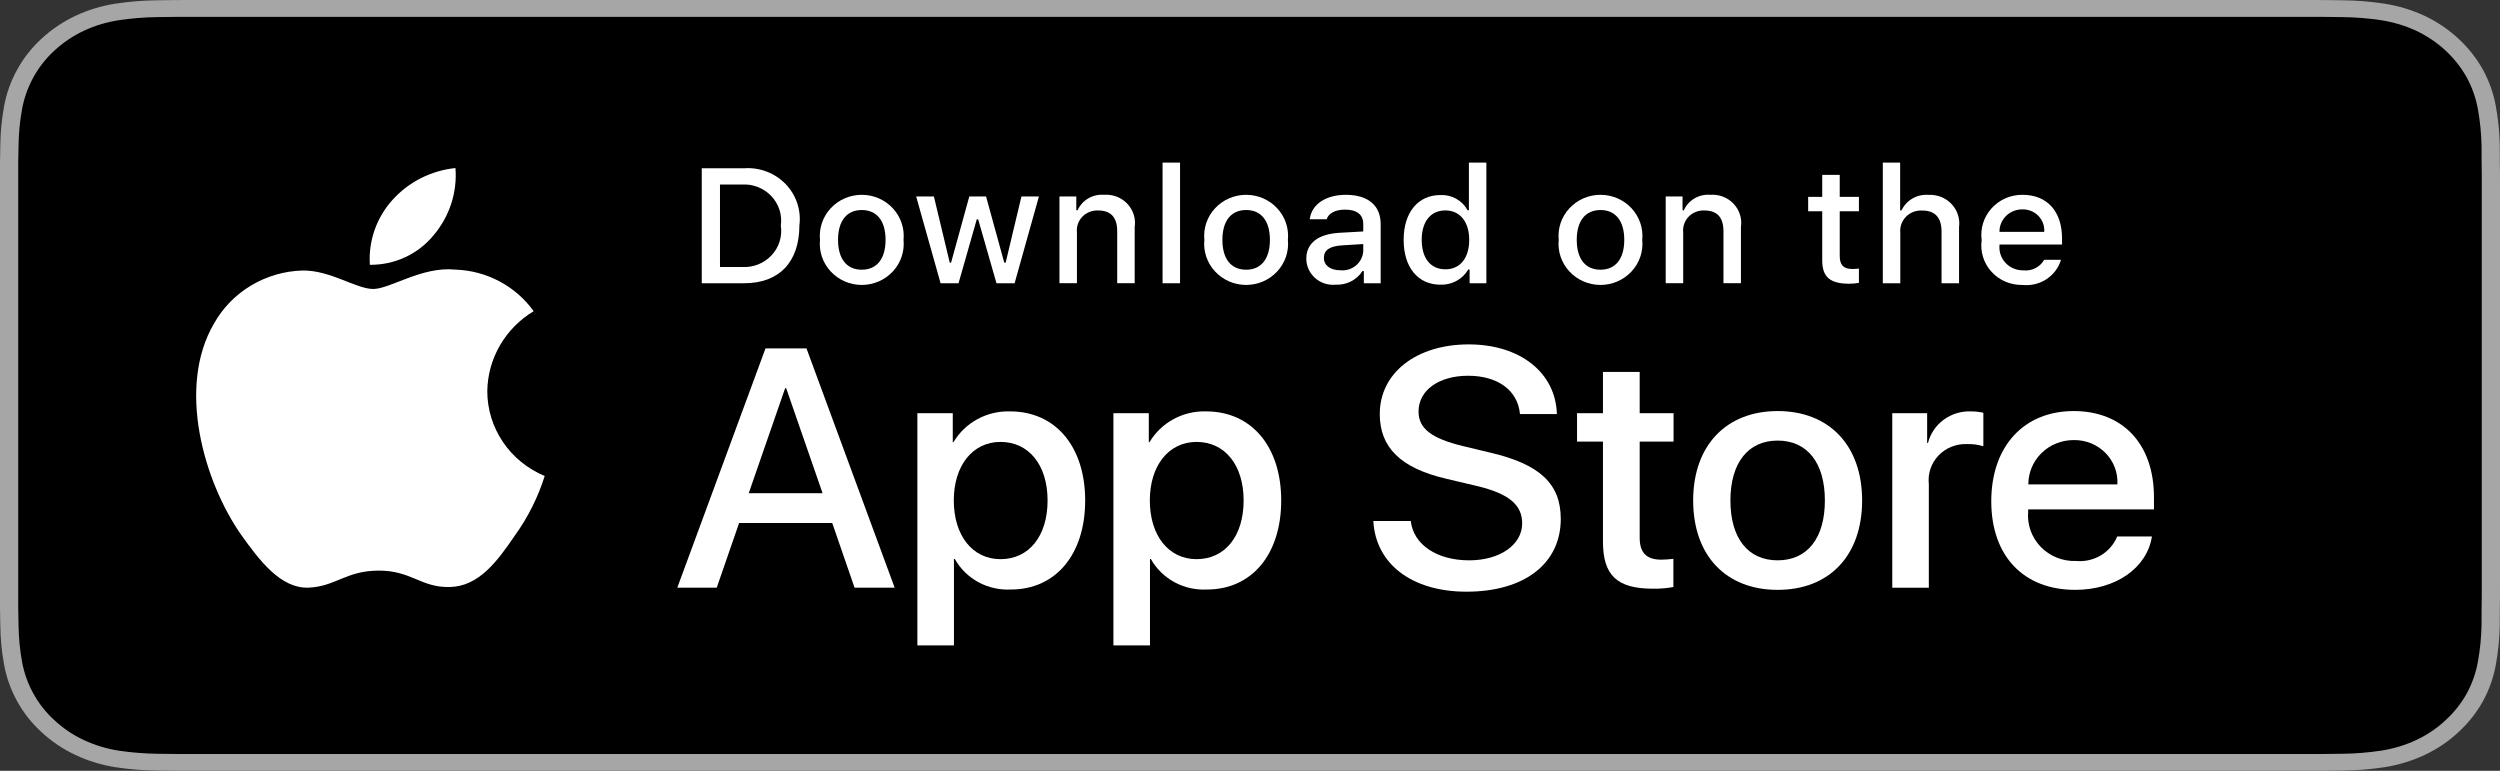 <svg width="120" height="37" viewBox="0 0 120 37" fill="none" xmlns="http://www.w3.org/2000/svg">
<rect x="0" y="0" width="120" height="37" fill="#333333" stroke="none"/>
<g clip-path="url(#clip0_1739_1462)">
<path d="M110.444 0H9.561C9.194 0 8.83 0 8.464 0.002C8.157 0.004 7.852 0.009 7.542 0.014C6.869 0.021 6.197 0.076 5.533 0.177C4.869 0.281 4.226 0.476 3.626 0.757C3.027 1.04 2.479 1.408 2.003 1.847C1.525 2.285 1.126 2.792 0.822 3.347C0.517 3.901 0.305 4.495 0.195 5.107C0.083 5.72 0.023 6.339 0.015 6.959C0.006 7.243 0.005 7.527 0 7.811V29.192C0.005 29.479 0.006 29.757 0.015 30.045C0.023 30.665 0.083 31.284 0.195 31.896C0.305 32.51 0.517 33.104 0.822 33.658C1.125 34.211 1.524 34.715 2.003 35.151C2.477 35.592 3.026 35.96 3.626 36.241C4.226 36.523 4.869 36.719 5.533 36.825C6.197 36.925 6.869 36.98 7.542 36.988C7.852 36.995 8.157 36.998 8.464 36.998C8.83 37 9.194 37 9.561 37H110.444C110.804 37 111.171 37 111.531 36.998C111.837 36.998 112.15 36.995 112.455 36.988C113.128 36.981 113.798 36.926 114.461 36.825C115.127 36.719 115.772 36.522 116.375 36.241C116.975 35.96 117.522 35.592 117.996 35.151C118.474 34.714 118.874 34.21 119.181 33.658C119.484 33.103 119.693 32.509 119.802 31.896C119.914 31.284 119.976 30.665 119.988 30.045C119.992 29.757 119.992 29.479 119.992 29.192C120 28.856 120 28.522 120 28.18V8.821C120 8.482 120 8.146 119.992 7.811C119.992 7.527 119.992 7.243 119.988 6.959C119.976 6.339 119.914 5.72 119.802 5.107C119.693 4.495 119.484 3.901 119.181 3.347C118.562 2.234 117.581 1.328 116.375 0.757C115.772 0.477 115.127 0.282 114.461 0.177C113.798 0.075 113.128 0.02 112.455 0.014C112.15 0.009 111.837 0.004 111.531 0.002C111.171 0 110.804 0 110.444 0Z" fill="#A6A6A6"/>
<path d="M8.469 36.191C8.163 36.191 7.865 36.187 7.562 36.181C6.934 36.173 6.307 36.123 5.687 36.03C5.109 35.938 4.549 35.767 4.026 35.523C3.507 35.281 3.034 34.964 2.625 34.583C2.21 34.207 1.864 33.77 1.602 33.291C1.336 32.809 1.153 32.292 1.057 31.758C0.954 31.185 0.898 30.605 0.89 30.024C0.884 29.829 0.875 29.179 0.875 29.179V7.811C0.875 7.811 0.884 7.172 0.89 6.984C0.898 6.403 0.953 5.825 1.056 5.252C1.152 4.717 1.336 4.199 1.601 3.715C1.863 3.236 2.206 2.799 2.619 2.422C3.031 2.04 3.506 1.721 4.025 1.476C4.548 1.232 5.107 1.063 5.683 0.973C6.305 0.879 6.934 0.828 7.564 0.821L8.469 0.81H111.526L112.442 0.821C113.066 0.828 113.689 0.878 114.305 0.972C114.888 1.063 115.453 1.234 115.981 1.478C117.022 1.973 117.869 2.756 118.403 3.717C118.664 4.197 118.845 4.712 118.939 5.242C119.044 5.819 119.102 6.403 119.114 6.988C119.117 7.25 119.117 7.531 119.117 7.811C119.125 8.158 119.125 8.488 119.125 8.821V28.18C119.125 28.516 119.125 28.844 119.117 29.175C119.117 29.476 119.117 29.751 119.113 30.035C119.101 30.609 119.044 31.182 118.941 31.749C118.848 32.287 118.665 32.808 118.4 33.294C118.136 33.768 117.792 34.2 117.381 34.576C116.972 34.958 116.498 35.278 115.978 35.522C115.451 35.767 114.887 35.939 114.305 36.03C113.686 36.123 113.059 36.174 112.431 36.181C112.137 36.187 111.83 36.191 111.531 36.191L110.444 36.193L8.469 36.191Z" fill="black"/>
<path d="M23.39 18.778C23.4 18.006 23.609 17.249 23.998 16.577C24.387 15.906 24.943 15.342 25.615 14.937C25.188 14.341 24.625 13.849 23.971 13.503C23.317 13.156 22.589 12.964 21.846 12.941C20.26 12.778 18.723 13.871 17.915 13.871C17.091 13.871 15.847 12.958 14.507 12.985C13.641 13.012 12.796 13.259 12.056 13.701C11.316 14.143 10.705 14.766 10.284 15.508C8.457 18.605 9.819 23.157 11.569 25.661C12.444 26.887 13.467 28.256 14.806 28.207C16.116 28.154 16.605 27.389 18.186 27.389C19.752 27.389 20.211 28.207 21.577 28.177C22.982 28.154 23.868 26.945 24.712 25.708C25.341 24.834 25.825 23.869 26.146 22.847C25.33 22.509 24.633 21.943 24.143 21.219C23.652 20.495 23.39 19.646 23.39 18.778Z" fill="white"/>
<path d="M20.81 11.295C21.576 10.394 21.954 9.236 21.862 8.066C20.692 8.187 19.61 8.735 18.833 9.602C18.454 10.025 18.163 10.517 17.977 11.051C17.792 11.584 17.716 12.149 17.753 12.711C18.339 12.717 18.918 12.592 19.448 12.347C19.977 12.102 20.443 11.742 20.81 11.295Z" fill="white"/>
<path d="M39.947 25.105H35.477L34.403 28.209H32.51L36.744 16.723H38.711L42.944 28.209H41.019L39.947 25.105ZM35.94 23.672H39.483L37.736 18.633H37.687L35.94 23.672Z" fill="white"/>
<path d="M52.088 24.022C52.088 26.625 50.666 28.297 48.52 28.297C47.976 28.324 47.436 28.202 46.96 27.943C46.484 27.683 46.093 27.298 45.83 26.831H45.789V30.979H44.034V19.834H45.733V21.227H45.765C46.04 20.762 46.438 20.379 46.918 20.119C47.397 19.858 47.94 19.729 48.488 19.747C50.657 19.747 52.088 21.427 52.088 24.022ZM50.284 24.022C50.284 22.327 49.389 21.212 48.025 21.212C46.684 21.212 45.782 22.35 45.782 24.022C45.782 25.709 46.684 26.84 48.025 26.84C49.389 26.84 50.284 25.733 50.284 24.022Z" fill="white"/>
<path d="M61.498 24.022C61.498 26.625 60.076 28.297 57.93 28.297C57.386 28.324 56.846 28.202 56.37 27.943C55.894 27.683 55.502 27.298 55.24 26.831H55.199V30.979H53.444V19.834H55.143V21.227H55.175C55.45 20.762 55.848 20.379 56.328 20.119C56.807 19.858 57.349 19.729 57.898 19.747C60.067 19.747 61.498 21.427 61.498 24.022ZM59.694 24.022C59.694 22.327 58.799 21.212 57.435 21.212C56.094 21.212 55.192 22.35 55.192 24.022C55.192 25.709 56.094 26.84 57.435 26.84C58.8 26.84 59.694 25.733 59.694 24.022Z" fill="white"/>
<path d="M67.717 25.009C67.847 26.148 68.977 26.896 70.52 26.896C71.999 26.896 73.064 26.148 73.064 25.121C73.064 24.229 72.422 23.695 70.902 23.33L69.382 22.971C67.229 22.462 66.229 21.475 66.229 19.874C66.229 17.893 67.993 16.531 70.496 16.531C72.974 16.531 74.673 17.893 74.73 19.874H72.959C72.852 18.728 71.885 18.036 70.471 18.036C69.058 18.036 68.09 18.736 68.09 19.755C68.09 20.567 68.708 21.045 70.22 21.411L71.512 21.722C73.918 22.279 74.917 23.226 74.917 24.906C74.917 27.055 73.17 28.401 70.39 28.401C67.79 28.401 66.034 27.087 65.92 25.009L67.717 25.009Z" fill="white"/>
<path d="M78.705 17.852V19.834H80.331V21.196H78.705V25.813C78.705 26.53 79.03 26.864 79.745 26.864C79.938 26.861 80.131 26.848 80.322 26.824V28.177C80.001 28.236 79.674 28.263 79.347 28.257C77.617 28.257 76.942 27.62 76.942 25.996V21.196H75.698V19.834H76.942V17.852H78.705Z" fill="white"/>
<path d="M81.272 24.022C81.272 21.387 82.856 19.731 85.327 19.731C87.806 19.731 89.382 21.387 89.382 24.022C89.382 26.664 87.814 28.313 85.327 28.313C82.841 28.313 81.272 26.664 81.272 24.022ZM87.594 24.022C87.594 22.215 86.749 21.148 85.327 21.148C83.905 21.148 83.06 22.223 83.06 24.022C83.06 25.837 83.905 26.896 85.327 26.896C86.749 26.896 87.594 25.837 87.594 24.022Z" fill="white"/>
<path d="M90.829 19.835H92.503V21.261H92.544C92.657 20.815 92.923 20.422 93.298 20.146C93.672 19.871 94.132 19.73 94.6 19.747C94.802 19.747 95.004 19.768 95.201 19.812V21.42C94.946 21.343 94.68 21.308 94.413 21.316C94.158 21.306 93.904 21.35 93.668 21.445C93.432 21.54 93.22 21.684 93.046 21.867C92.872 22.05 92.741 22.268 92.661 22.505C92.582 22.743 92.555 22.994 92.584 23.242V28.21H90.829L90.829 19.835Z" fill="white"/>
<path d="M103.293 25.749C103.057 27.27 101.545 28.313 99.611 28.313C97.124 28.313 95.581 26.681 95.581 24.062C95.581 21.435 97.133 19.731 99.538 19.731C101.903 19.731 103.39 21.323 103.39 23.862V24.451H97.352V24.555C97.324 24.863 97.364 25.174 97.468 25.466C97.572 25.758 97.738 26.025 97.956 26.25C98.173 26.474 98.437 26.651 98.729 26.767C99.022 26.884 99.336 26.939 99.652 26.927C100.067 26.965 100.483 26.871 100.839 26.659C101.194 26.447 101.471 26.128 101.626 25.749L103.293 25.749ZM97.36 23.25H101.635C101.65 22.973 101.608 22.695 101.509 22.435C101.41 22.175 101.257 21.938 101.06 21.738C100.863 21.539 100.626 21.381 100.364 21.276C100.102 21.17 99.821 21.118 99.538 21.124C99.252 21.123 98.969 21.177 98.704 21.283C98.44 21.389 98.199 21.545 97.997 21.743C97.794 21.94 97.634 22.175 97.525 22.434C97.415 22.693 97.36 22.97 97.36 23.25Z" fill="white"/>
<path d="M35.72 8.077C36.087 8.051 36.457 8.105 36.8 8.236C37.144 8.367 37.454 8.571 37.708 8.833C37.962 9.095 38.153 9.41 38.267 9.753C38.382 10.097 38.417 10.461 38.371 10.819C38.371 12.582 37.398 13.596 35.72 13.596H33.684V8.077H35.72ZM34.559 12.815H35.622C35.885 12.831 36.148 12.789 36.392 12.692C36.636 12.595 36.855 12.446 37.033 12.256C37.211 12.066 37.344 11.839 37.421 11.593C37.498 11.346 37.518 11.085 37.48 10.83C37.516 10.576 37.493 10.317 37.415 10.072C37.336 9.828 37.204 9.603 37.026 9.414C36.848 9.226 36.63 9.078 36.388 8.981C36.145 8.885 35.883 8.842 35.622 8.857H34.559V12.815Z" fill="white"/>
<path d="M39.359 11.512C39.333 11.238 39.365 10.962 39.453 10.701C39.542 10.44 39.685 10.2 39.874 9.997C40.063 9.793 40.293 9.631 40.55 9.519C40.806 9.408 41.084 9.351 41.365 9.351C41.645 9.351 41.923 9.408 42.18 9.519C42.436 9.631 42.666 9.793 42.855 9.997C43.044 10.2 43.187 10.44 43.276 10.701C43.365 10.962 43.397 11.238 43.37 11.512C43.397 11.786 43.365 12.062 43.277 12.324C43.189 12.585 43.046 12.825 42.857 13.029C42.668 13.233 42.438 13.396 42.181 13.508C41.924 13.619 41.646 13.677 41.365 13.677C41.084 13.677 40.806 13.619 40.549 13.508C40.292 13.396 40.061 13.233 39.873 13.029C39.684 12.825 39.54 12.585 39.452 12.324C39.364 12.062 39.332 11.786 39.359 11.512ZM42.507 11.512C42.507 10.609 42.093 10.081 41.366 10.081C40.637 10.081 40.226 10.609 40.226 11.512C40.226 12.422 40.637 12.946 41.366 12.946C42.093 12.946 42.507 12.418 42.507 11.512Z" fill="white"/>
<path d="M48.701 13.596H47.831L46.952 10.528H46.885L46.01 13.596H45.148L43.976 9.431H44.827L45.589 12.609H45.651L46.526 9.431H47.331L48.205 12.609H48.271L49.029 9.431H49.868L48.701 13.596Z" fill="white"/>
<path d="M50.854 9.43H51.662V10.092H51.725C51.831 9.854 52.011 9.655 52.238 9.522C52.465 9.389 52.73 9.329 52.994 9.35C53.201 9.335 53.408 9.365 53.602 9.439C53.795 9.513 53.968 9.629 54.11 9.778C54.251 9.927 54.356 10.105 54.418 10.299C54.48 10.493 54.496 10.698 54.465 10.899V13.595H53.626V11.105C53.626 10.436 53.329 10.103 52.709 10.103C52.568 10.097 52.428 10.12 52.298 10.172C52.167 10.223 52.05 10.302 51.953 10.402C51.857 10.503 51.784 10.622 51.739 10.753C51.694 10.883 51.678 11.022 51.693 11.159V13.595H50.854L50.854 9.43Z" fill="white"/>
<path d="M55.803 7.805H56.642V13.596H55.803V7.805Z" fill="white"/>
<path d="M57.809 11.512C57.782 11.238 57.814 10.962 57.902 10.701C57.991 10.44 58.134 10.2 58.323 9.997C58.512 9.793 58.742 9.631 58.999 9.519C59.256 9.408 59.533 9.351 59.814 9.351C60.095 9.351 60.372 9.408 60.629 9.519C60.886 9.631 61.116 9.793 61.305 9.997C61.494 10.2 61.637 10.44 61.726 10.701C61.814 10.962 61.846 11.238 61.819 11.512C61.847 11.786 61.815 12.062 61.727 12.324C61.638 12.585 61.495 12.825 61.306 13.029C61.117 13.233 60.887 13.396 60.63 13.508C60.373 13.619 60.095 13.677 59.814 13.677C59.533 13.677 59.255 13.619 58.998 13.508C58.741 13.396 58.511 13.233 58.322 13.029C58.133 12.825 57.99 12.585 57.901 12.324C57.813 12.062 57.781 11.786 57.809 11.512ZM60.956 11.512C60.956 10.609 60.542 10.081 59.815 10.081C59.086 10.081 58.675 10.609 58.675 11.512C58.675 12.422 59.086 12.946 59.815 12.946C60.542 12.946 60.956 12.418 60.956 11.512Z" fill="white"/>
<path d="M62.703 12.418C62.703 11.668 63.273 11.236 64.284 11.175L65.436 11.11V10.75C65.436 10.31 65.139 10.062 64.566 10.062C64.097 10.062 63.773 10.23 63.679 10.525H62.867C62.953 9.809 63.64 9.351 64.604 9.351C65.671 9.351 66.272 9.87 66.272 10.75V13.596H65.464V13.011H65.397C65.263 13.221 65.073 13.392 64.849 13.507C64.625 13.622 64.373 13.676 64.12 13.665C63.942 13.683 63.761 13.664 63.591 13.61C63.42 13.556 63.263 13.467 63.129 13.35C62.996 13.232 62.889 13.089 62.815 12.928C62.742 12.768 62.704 12.594 62.703 12.418ZM65.436 12.062V11.714L64.398 11.779C63.812 11.818 63.547 12.013 63.547 12.38C63.547 12.755 63.879 12.973 64.335 12.973C64.469 12.986 64.604 12.973 64.733 12.934C64.861 12.895 64.98 12.831 65.083 12.746C65.186 12.661 65.27 12.557 65.33 12.44C65.391 12.322 65.427 12.194 65.436 12.062Z" fill="white"/>
<path d="M67.375 11.511C67.375 10.195 68.066 9.362 69.14 9.362C69.406 9.35 69.669 9.412 69.9 9.541C70.131 9.671 70.32 9.862 70.444 10.092H70.507V7.805H71.346V13.596H70.541V12.938H70.475C70.341 13.167 70.146 13.355 69.911 13.484C69.676 13.612 69.409 13.674 69.14 13.665C68.058 13.665 67.375 12.831 67.375 11.511ZM68.242 11.511C68.242 12.395 68.667 12.927 69.378 12.927C70.085 12.927 70.522 12.387 70.522 11.515C70.522 10.647 70.081 10.1 69.378 10.1C68.671 10.1 68.242 10.635 68.242 11.511Z" fill="white"/>
<path d="M74.818 11.512C74.791 11.238 74.823 10.962 74.911 10.701C75 10.44 75.143 10.2 75.332 9.997C75.521 9.793 75.751 9.631 76.008 9.519C76.264 9.408 76.542 9.351 76.823 9.351C77.104 9.351 77.381 9.408 77.638 9.519C77.895 9.631 78.125 9.793 78.314 9.997C78.502 10.2 78.646 10.44 78.734 10.701C78.823 10.962 78.855 11.238 78.828 11.512C78.855 11.786 78.824 12.062 78.735 12.324C78.647 12.585 78.504 12.825 78.315 13.029C78.126 13.233 77.896 13.396 77.639 13.508C77.382 13.619 77.104 13.677 76.823 13.677C76.542 13.677 76.264 13.619 76.007 13.508C75.75 13.396 75.52 13.233 75.331 13.029C75.142 12.825 74.999 12.585 74.91 12.324C74.822 12.062 74.79 11.786 74.818 11.512ZM77.965 11.512C77.965 10.609 77.551 10.081 76.824 10.081C76.095 10.081 75.684 10.609 75.684 11.512C75.684 12.422 76.095 12.946 76.824 12.946C77.551 12.946 77.965 12.418 77.965 11.512Z" fill="white"/>
<path d="M79.954 9.43H80.762V10.092H80.825C80.931 9.854 81.11 9.655 81.338 9.522C81.565 9.389 81.829 9.329 82.094 9.35C82.3 9.335 82.508 9.365 82.701 9.439C82.895 9.513 83.068 9.629 83.21 9.778C83.351 9.927 83.456 10.105 83.518 10.299C83.579 10.493 83.596 10.698 83.565 10.899V13.595H82.726V11.105C82.726 10.436 82.429 10.103 81.809 10.103C81.668 10.097 81.528 10.12 81.397 10.172C81.267 10.223 81.15 10.302 81.053 10.402C80.957 10.503 80.884 10.622 80.839 10.753C80.794 10.883 80.778 11.022 80.793 11.159V13.595H79.954V9.43Z" fill="white"/>
<path d="M88.307 8.394V9.45H89.228V10.142H88.307V12.284C88.307 12.72 88.491 12.911 88.908 12.911C89.015 12.911 89.122 12.904 89.228 12.892V13.577C89.078 13.603 88.925 13.617 88.772 13.619C87.839 13.619 87.467 13.297 87.467 12.494V10.142H86.792V9.45H87.467V8.394H88.307Z" fill="white"/>
<path d="M90.375 7.805H91.207V10.1H91.273C91.385 9.86 91.569 9.66 91.801 9.526C92.033 9.393 92.301 9.333 92.57 9.354C92.775 9.343 92.981 9.377 93.172 9.452C93.363 9.528 93.535 9.645 93.674 9.793C93.814 9.941 93.919 10.118 93.981 10.31C94.043 10.503 94.061 10.707 94.034 10.907V13.596H93.194V11.11C93.194 10.444 92.877 10.107 92.285 10.107C92.14 10.096 91.995 10.115 91.859 10.164C91.724 10.213 91.601 10.291 91.499 10.391C91.397 10.492 91.318 10.613 91.269 10.746C91.22 10.88 91.201 11.022 91.214 11.163V13.596H90.375L90.375 7.805Z" fill="white"/>
<path d="M98.927 12.472C98.813 12.852 98.566 13.182 98.229 13.402C97.892 13.622 97.487 13.719 97.084 13.677C96.804 13.684 96.526 13.631 96.269 13.523C96.011 13.414 95.781 13.252 95.594 13.047C95.407 12.842 95.268 12.601 95.186 12.338C95.104 12.075 95.082 11.799 95.12 11.527C95.083 11.254 95.106 10.976 95.188 10.713C95.269 10.45 95.408 10.207 95.594 10.001C95.779 9.794 96.008 9.629 96.265 9.517C96.522 9.405 96.8 9.348 97.081 9.351C98.264 9.351 98.978 10.143 98.978 11.45V11.737H95.975V11.783C95.962 11.936 95.981 12.09 96.033 12.235C96.084 12.38 96.165 12.513 96.272 12.625C96.378 12.738 96.508 12.827 96.652 12.887C96.796 12.948 96.951 12.978 97.108 12.977C97.308 13 97.512 12.965 97.692 12.875C97.872 12.785 98.021 12.645 98.119 12.472L98.927 12.472ZM95.975 11.129H98.123C98.133 10.989 98.114 10.849 98.066 10.717C98.018 10.585 97.942 10.464 97.843 10.363C97.745 10.261 97.626 10.181 97.493 10.127C97.361 10.073 97.219 10.047 97.076 10.05C96.931 10.049 96.787 10.075 96.653 10.129C96.518 10.182 96.396 10.262 96.293 10.362C96.191 10.463 96.11 10.583 96.055 10.714C96 10.846 95.973 10.987 95.975 11.129Z" fill="white"/>
</g>
<defs>
<clipPath id="clip0_1739_1462">
<rect width="120" height="37" fill="white"/>
</clipPath>
</defs>
</svg>
